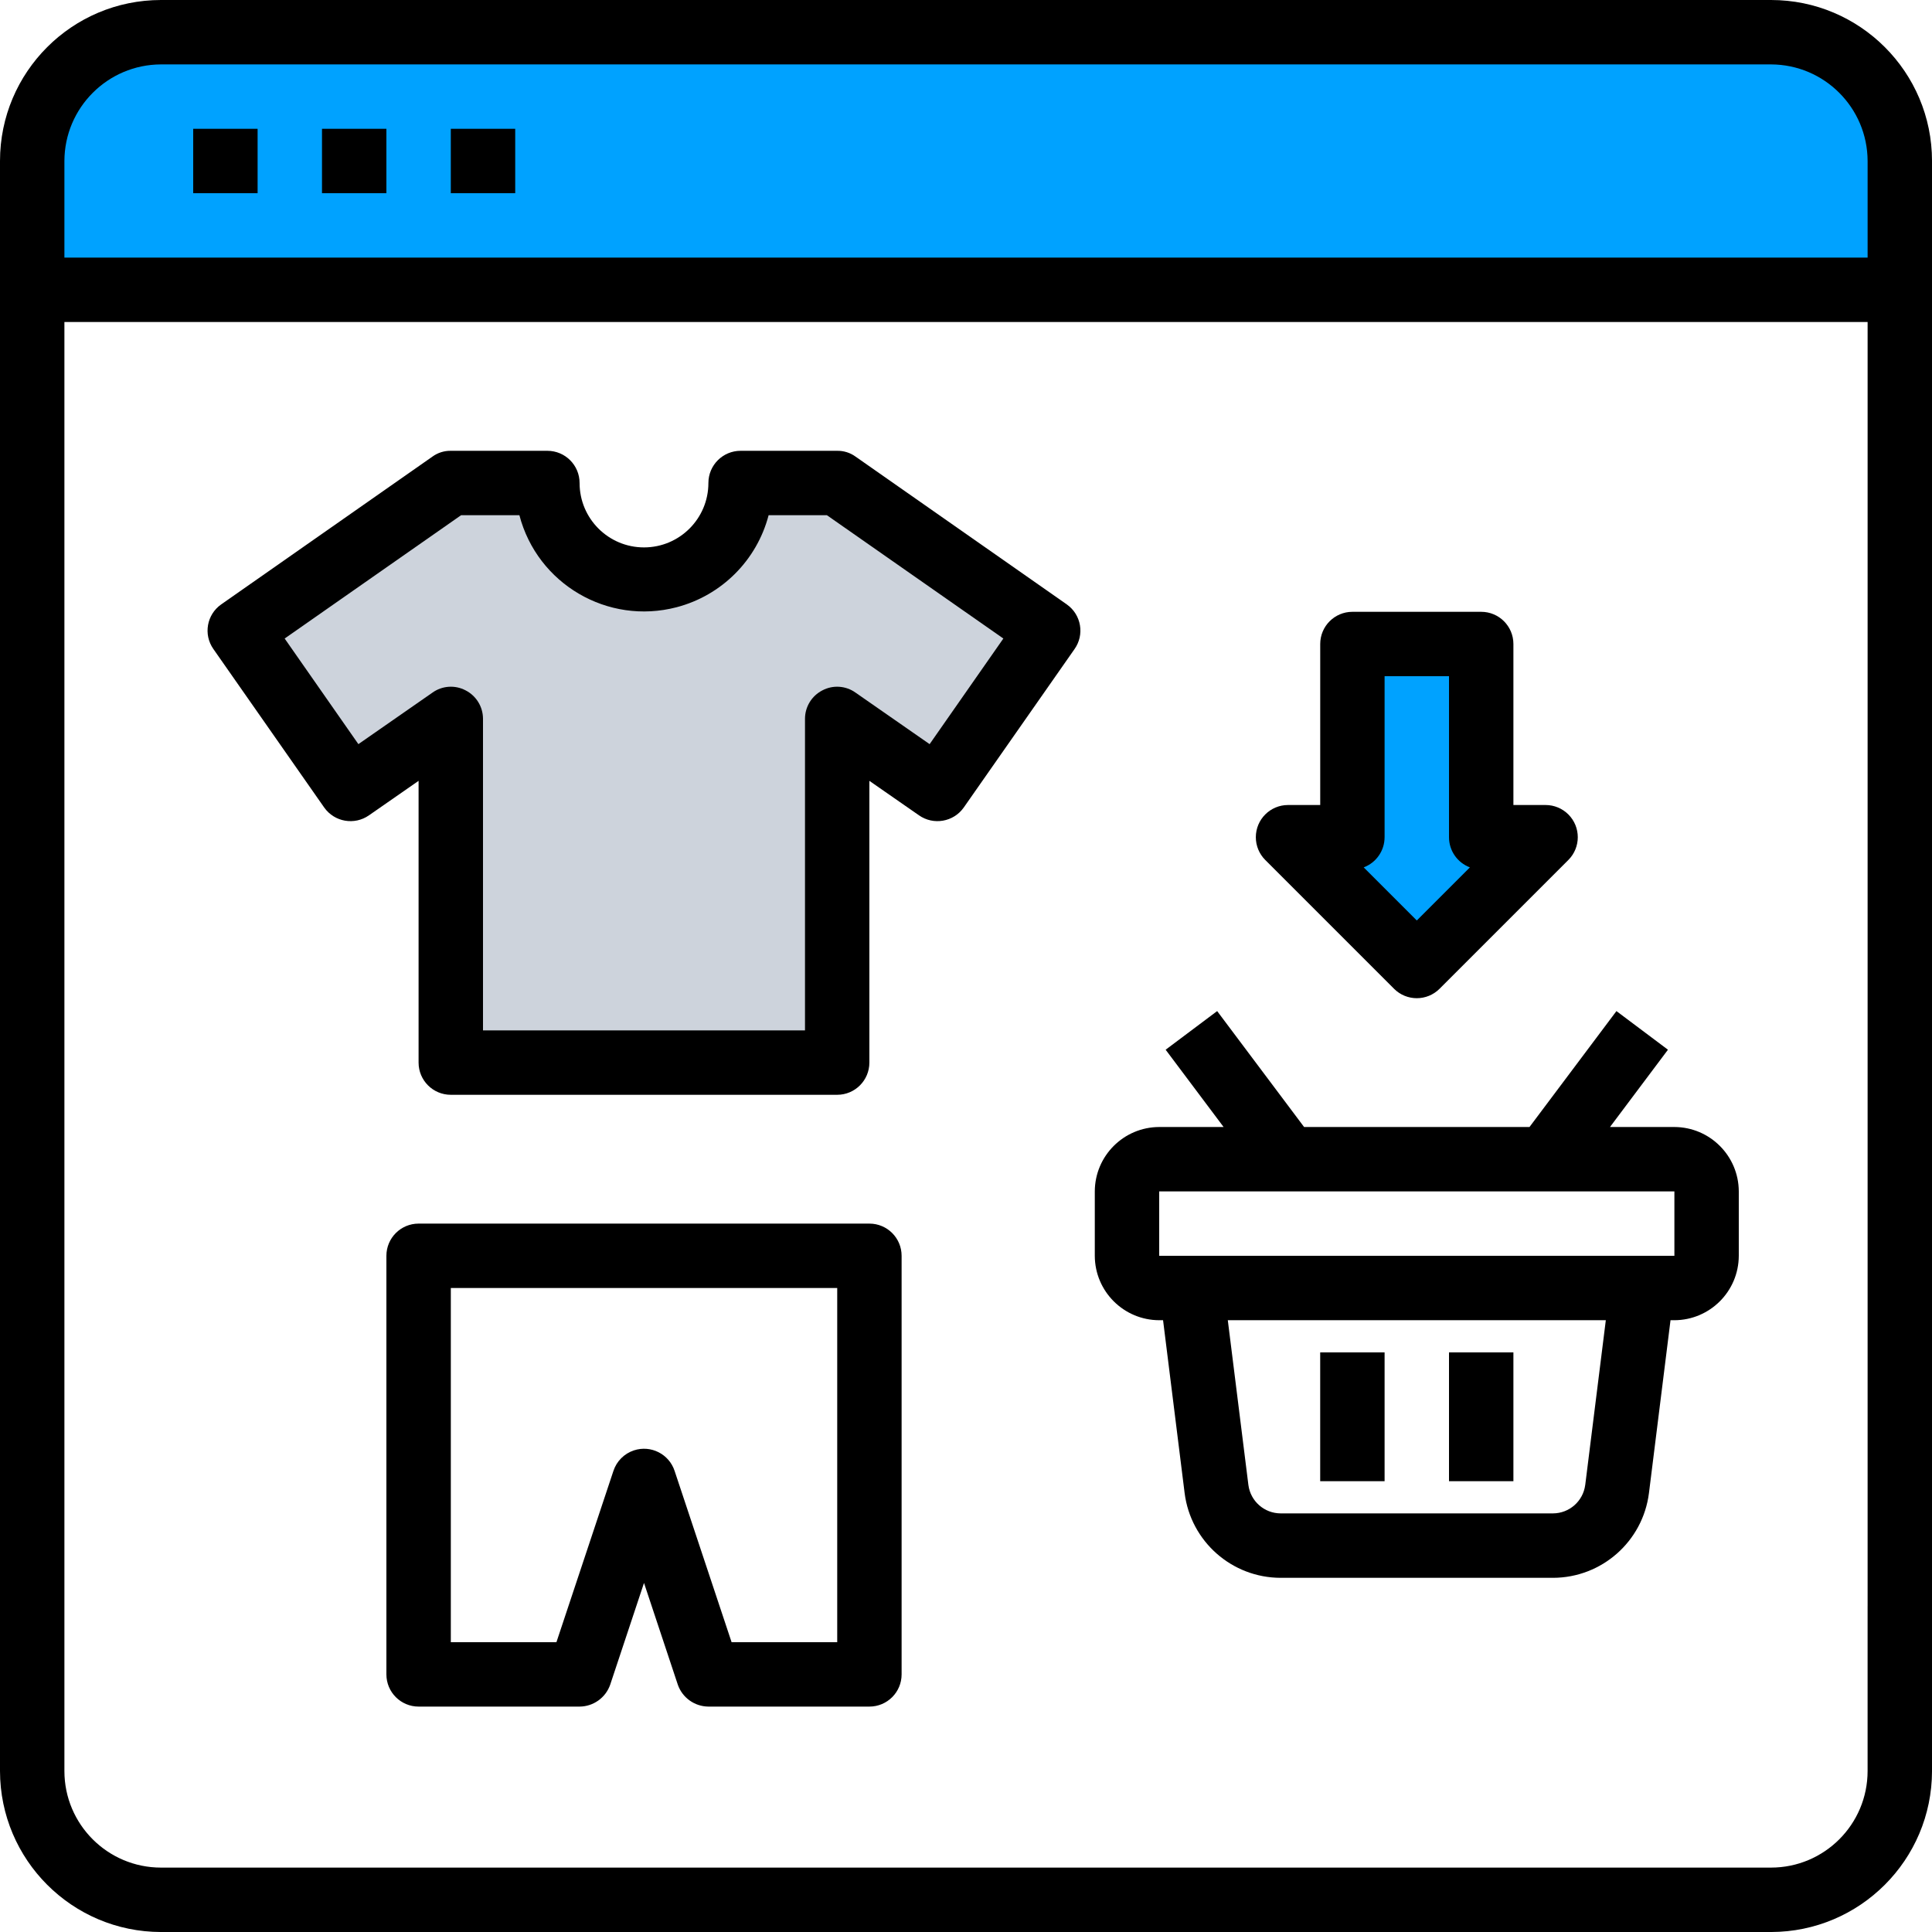 <?xml version="1.0" encoding="UTF-8"?>
<svg id="Layer_1" xmlns="http://www.w3.org/2000/svg" version="1.1" viewBox="0 0 140 140">
  <!-- Generator: Adobe Illustrator 30.0.0, SVG Export Plug-In . SVG Version: 2.1.1 Build 123)  -->
  <defs>
    <style>
      .st0 {
        fill: #cdd3dc;
      }

      .st1 {
        fill: #00a2ff;
      }
    </style>
  </defs>
  <path d="M128.333,0H11.667C5.223,0,0,5.223,0,11.667v116.667c.008,6.44,5.227,11.659,11.667,11.667h116.667c6.44-.008,11.659-5.227,11.667-11.667V11.667c0-6.443-5.223-11.667-11.667-11.667ZM135.333,116.386v11.947c0,3.866-3.134,7-7,7H11.667c-3.866,0-7-3.134-7-7V23.333h130.667v93.053Z"/>
  <path d="M63,88.667H30.333c-1.289,0-2.333,1.045-2.333,2.333v30.333c0,1.289,1.045,2.333,2.333,2.333h11.667c1-.007,1.887-.642,2.217-1.587l2.45-7.373,2.45,7.373c.329.944,1.217,1.579,2.217,1.587h11.667c1.289,0,2.333-1.045,2.333-2.333v-30.333c0-1.289-1.045-2.333-2.333-2.333ZM60.667,119h-7.653l-4.13-12.413c-.402-1.224-1.721-1.89-2.945-1.488-.704.231-1.257.784-1.488,1.488l-4.13,12.413h-7.653v-25.667h28v25.667Z"/>
  <path d="M77.316,43.806s-.009-.006-.013-.009l-15.307-10.71c-.386-.28-.853-.428-1.33-.42h-7c-1.289,0-2.333,1.045-2.333,2.333,0,2.577-2.089,4.667-4.667,4.667s-4.667-2.089-4.667-4.667c0-1.289-1.045-2.333-2.333-2.333h-7c-.477-.008-.944.14-1.33.42l-15.307,10.71c-1.049.735-1.304,2.181-.569,3.23l.009.013,8.027,11.48c.743,1.047,2.192,1.297,3.243.56l3.593-2.497v20.417c0,1.289,1.045,2.333,2.333,2.333h28c1.289,0,2.333-1.045,2.333-2.333v-20.417l3.593,2.497c1.051.737,2.5.487,3.243-.56l8.027-11.48c.742-1.044.497-2.492-.547-3.234Z"/>
  <path class="st0" d="M67.363,53.923l-5.367-3.733c-.706-.505-1.636-.568-2.403-.163-.771.395-1.257,1.187-1.26,2.053v22.587h-23.333v-22.587c-.003-.866-.489-1.658-1.26-2.053-.767-.405-1.698-.342-2.403.163l-5.367,3.733-5.343-7.653,12.787-8.937h4.223c1.303,4.987,6.403,7.973,11.39,6.67,3.266-.854,5.816-3.404,6.67-6.67h4.223l12.787,8.937-5.343,7.653Z"/>
  <path d="M121.333,81.667h-4.667l4.2-5.6-3.733-2.8-6.3,8.4h-16.333l-6.3-8.4-3.733,2.8,4.2,5.6h-4.667c-2.574.008-4.659,2.093-4.667,4.667v4.667c.008,2.574,2.092,4.659,4.667,4.667h.28l1.563,12.53c.446,3.503,3.423,6.13,6.953,6.137h19.74c3.531-.007,6.508-2.634,6.953-6.137l1.563-12.53h.28c2.574-.008,4.659-2.093,4.667-4.667v-4.667c-.008-2.574-2.093-4.659-4.667-4.667ZM114.87,107.613c-.155,1.171-1.152,2.048-2.333,2.053h-19.74c-1.182-.005-2.178-.882-2.333-2.053l-1.493-11.947h27.393l-1.493,11.947ZM121.333,91h-37.333v-4.667h37.333v4.667ZM109.667,107.333h-4.667v-9.333h4.667v9.333ZM100.333,107.333h-4.667v-9.333h4.667v9.333Z"/>
  <path d="M101.017,71.65c.911.911,2.388.911,3.299,0l9.333-9.333c.911-.911.911-2.389,0-3.3-.437-.437-1.031-.683-1.649-.683h-2.333v-11.667c0-1.289-1.045-2.333-2.333-2.333h-9.333c-1.289,0-2.333,1.045-2.333,2.333v11.667h-2.333c-1.289,0-2.333,1.045-2.333,2.334,0,.619.246,1.212.683,1.649l9.333,9.333Z"/>
  <path class="st1" d="M100.333,60.667v-11.667h4.667v11.667c0,.973.603,1.845,1.514,2.186l-3.848,3.848-3.848-3.848c.911-.342,1.515-1.213,1.514-2.186Z"/>
  <path class="st1" d="M4.667,11.667c.012-3.861,3.139-6.988,7-7h116.667c3.861.012,6.988,3.139,7,7v7H4.667v-7Z"/>
  <rect x="14" y="9.333" width="4.667" height="4.667"/>
  <rect x="23.333" y="9.333" width="4.667" height="4.667"/>
  <rect x="32.667" y="9.333" width="4.667" height="4.667"/>
</svg>